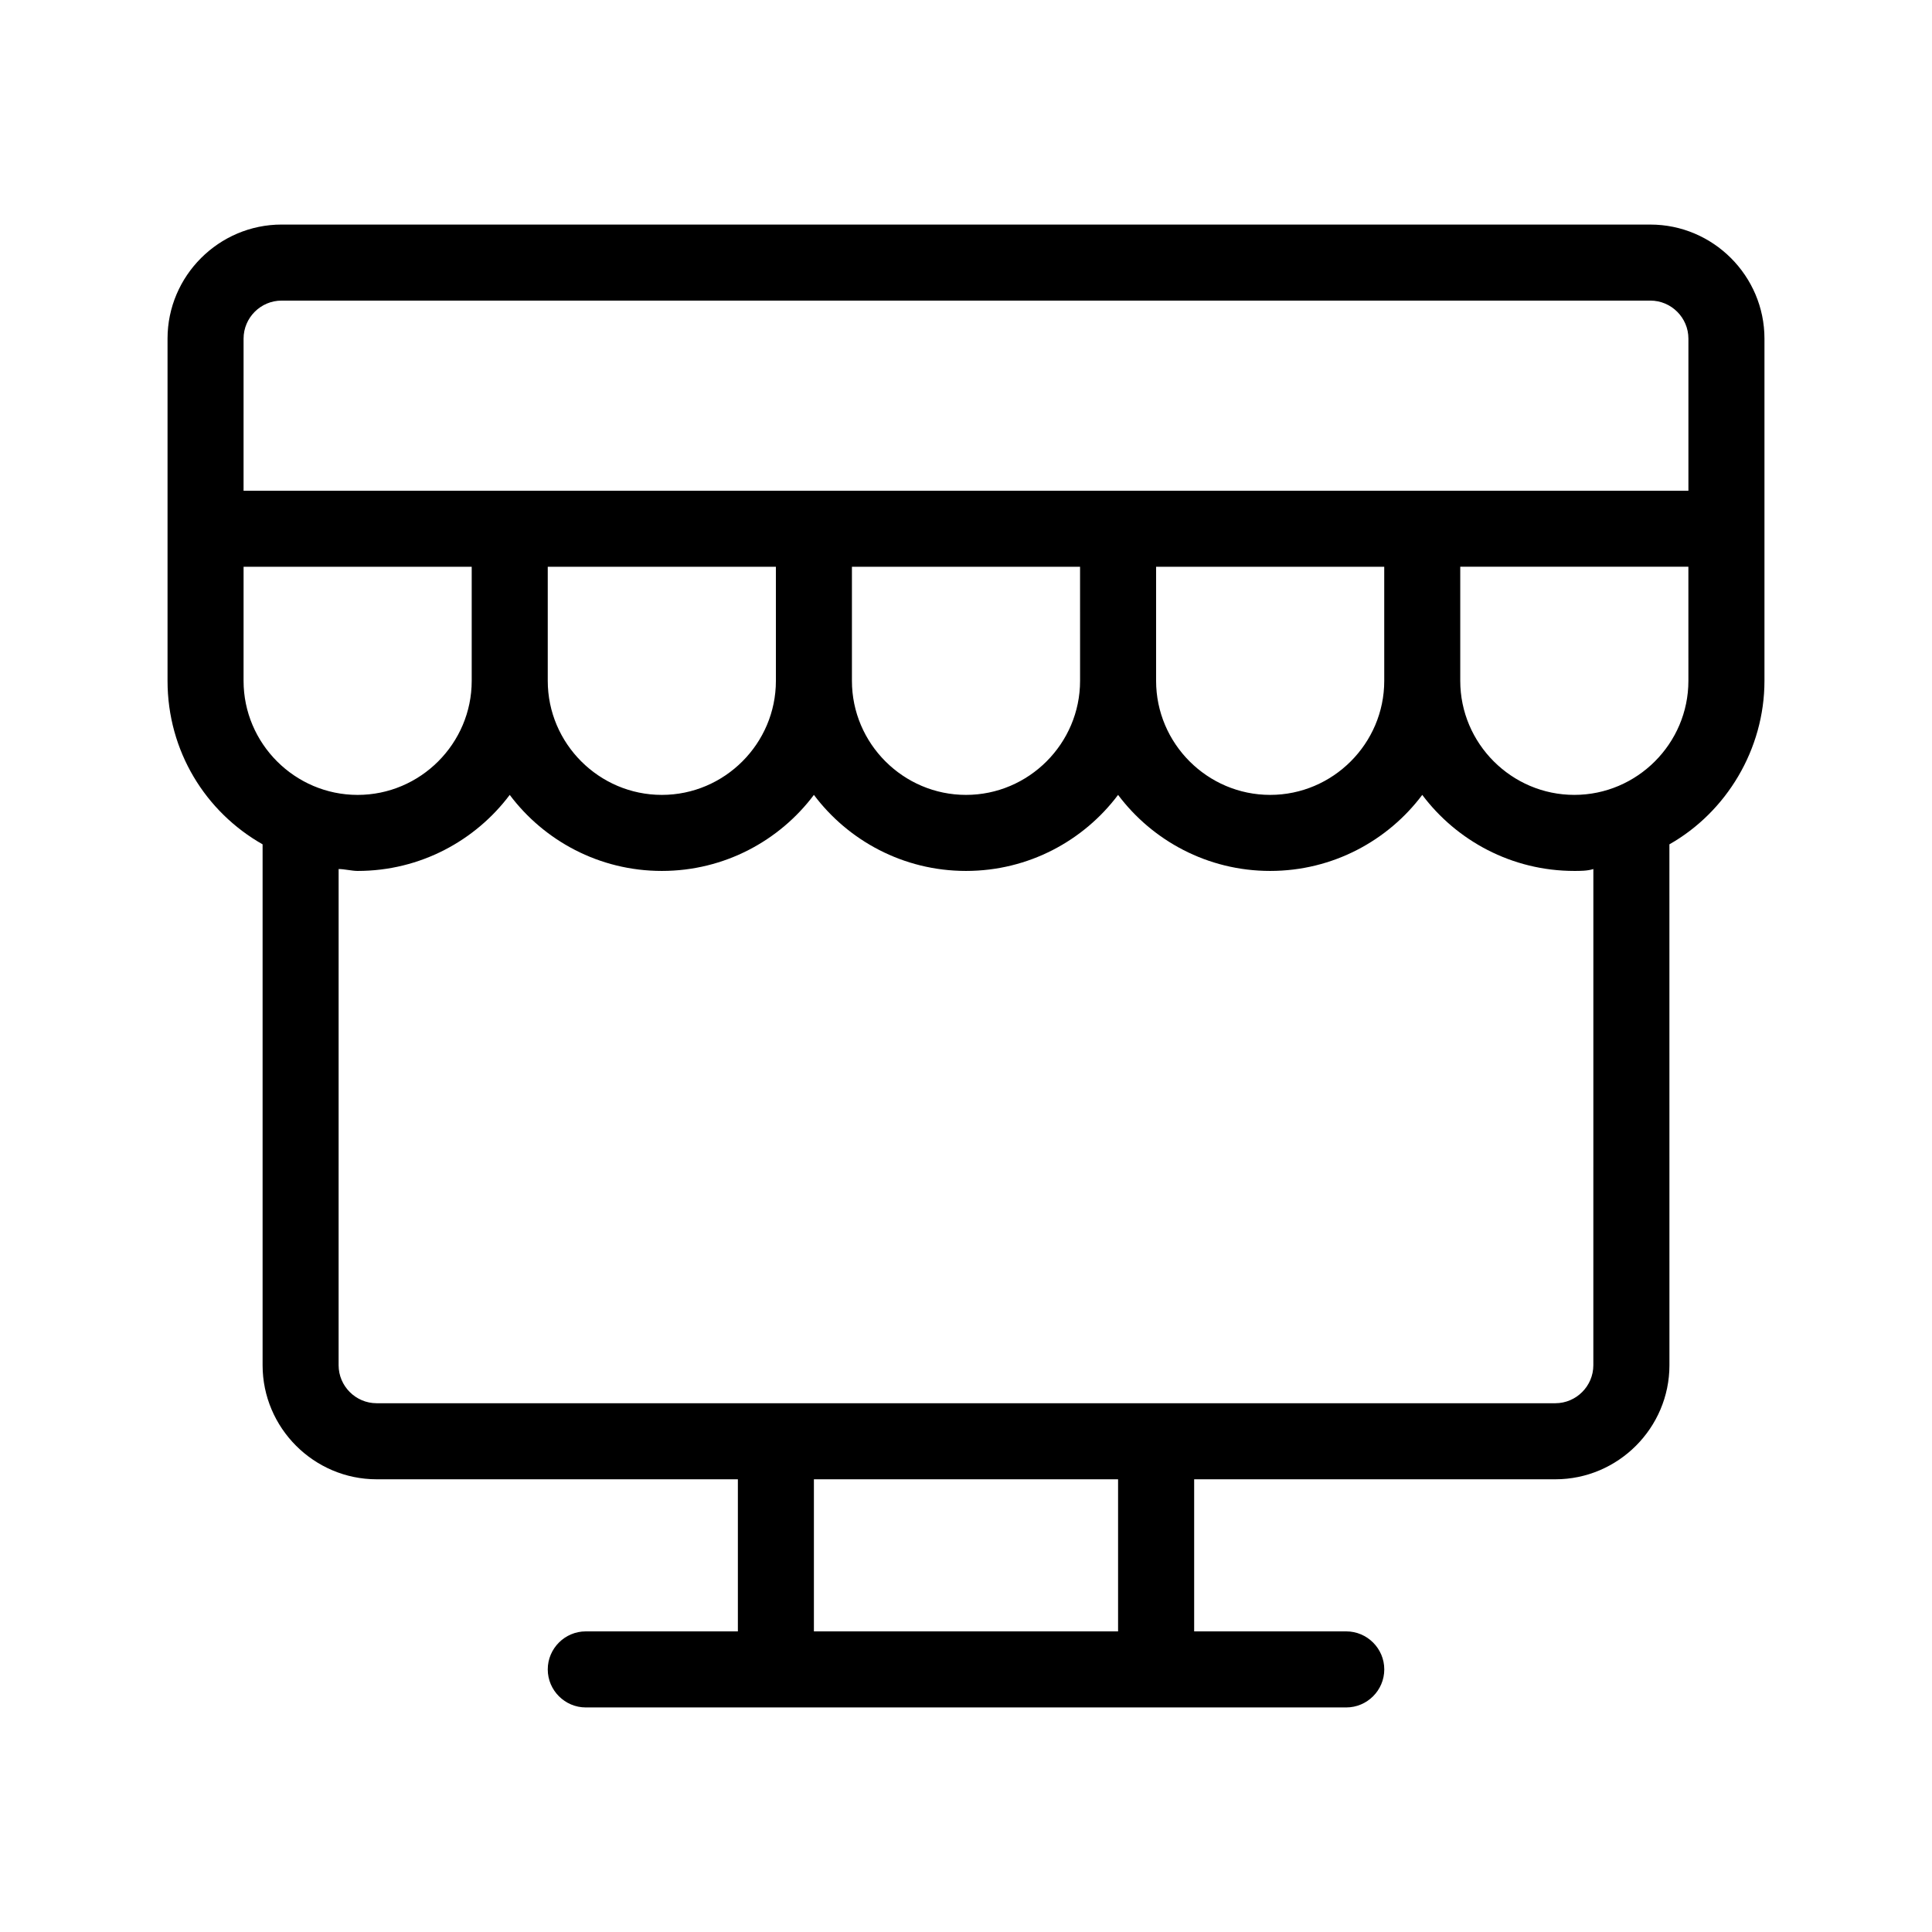 <?xml version="1.0" encoding="UTF-8"?>
<!-- The Best Svg Icon site in the world: iconSvg.co, Visit us! https://iconsvg.co -->
<svg fill="#000000" width="800px" height="800px" version="1.1" viewBox="144 144 512 512" xmlns="http://www.w3.org/2000/svg">
 <path d="m581.37 203.51h-362.74c-16.625 0-30.23 13.602-30.23 30.23v90.688c0 18.641 10.078 34.762 25.191 43.328v138.04c0 16.625 13.602 30.23 30.23 30.23h95.723v40.305h-40.305c-5.543 0-10.078 4.535-10.078 10.078 0 5.543 4.535 10.078 10.078 10.078h201.53c5.543 0 10.078-4.535 10.078-10.078 0-5.543-4.535-10.078-10.078-10.078h-40.305v-40.305h95.723c16.625 0 30.23-13.602 30.23-30.23l-0.008-138.04c15.113-8.566 25.191-25.191 25.191-43.328v-90.684c0-16.625-13.602-30.23-30.227-30.23zm-372.82 30.23c0-5.543 4.535-10.078 10.078-10.078h362.74c5.543 0 10.078 4.535 10.078 10.078v40.305h-382.9zm302.29 90.684c0 16.625-13.602 30.23-30.23 30.23-16.625 0-30.23-13.602-30.23-30.23v-30.23h60.457zm-80.609 0c0 16.625-13.602 30.23-30.23 30.23-16.625 0-30.23-13.602-30.23-30.23v-30.23h60.457zm-80.609 0c0 16.625-13.602 30.23-30.23 30.23-16.625 0-30.23-13.602-30.23-30.23v-30.23h60.457zm-141.07-30.227h60.457v30.23c0 16.625-13.602 30.23-30.23 30.23-16.625 0-30.23-13.602-30.23-30.23zm231.75 282.13h-80.609v-40.305h80.609zm125.95-70.535c0 5.543-4.535 10.078-10.078 10.078h-312.36c-5.543 0-10.078-4.535-10.078-10.078l0.004-131.49c1.512 0 3.527 0.504 5.039 0.504 16.625 0 31.234-8.062 40.305-20.152 9.07 12.09 23.68 20.152 40.305 20.152s31.234-8.062 40.305-20.152c9.07 12.09 23.68 20.152 40.305 20.152s31.234-8.062 40.305-20.152c9.07 12.09 23.68 20.152 40.305 20.152s31.234-8.062 40.305-20.152c9.07 12.09 23.68 20.152 40.305 20.152 1.512 0 3.527 0 5.039-0.504zm25.191-181.37c0 16.625-13.602 30.23-30.23 30.23-16.625 0-30.23-13.602-30.23-30.23v-30.23h60.457z"/>
</svg>